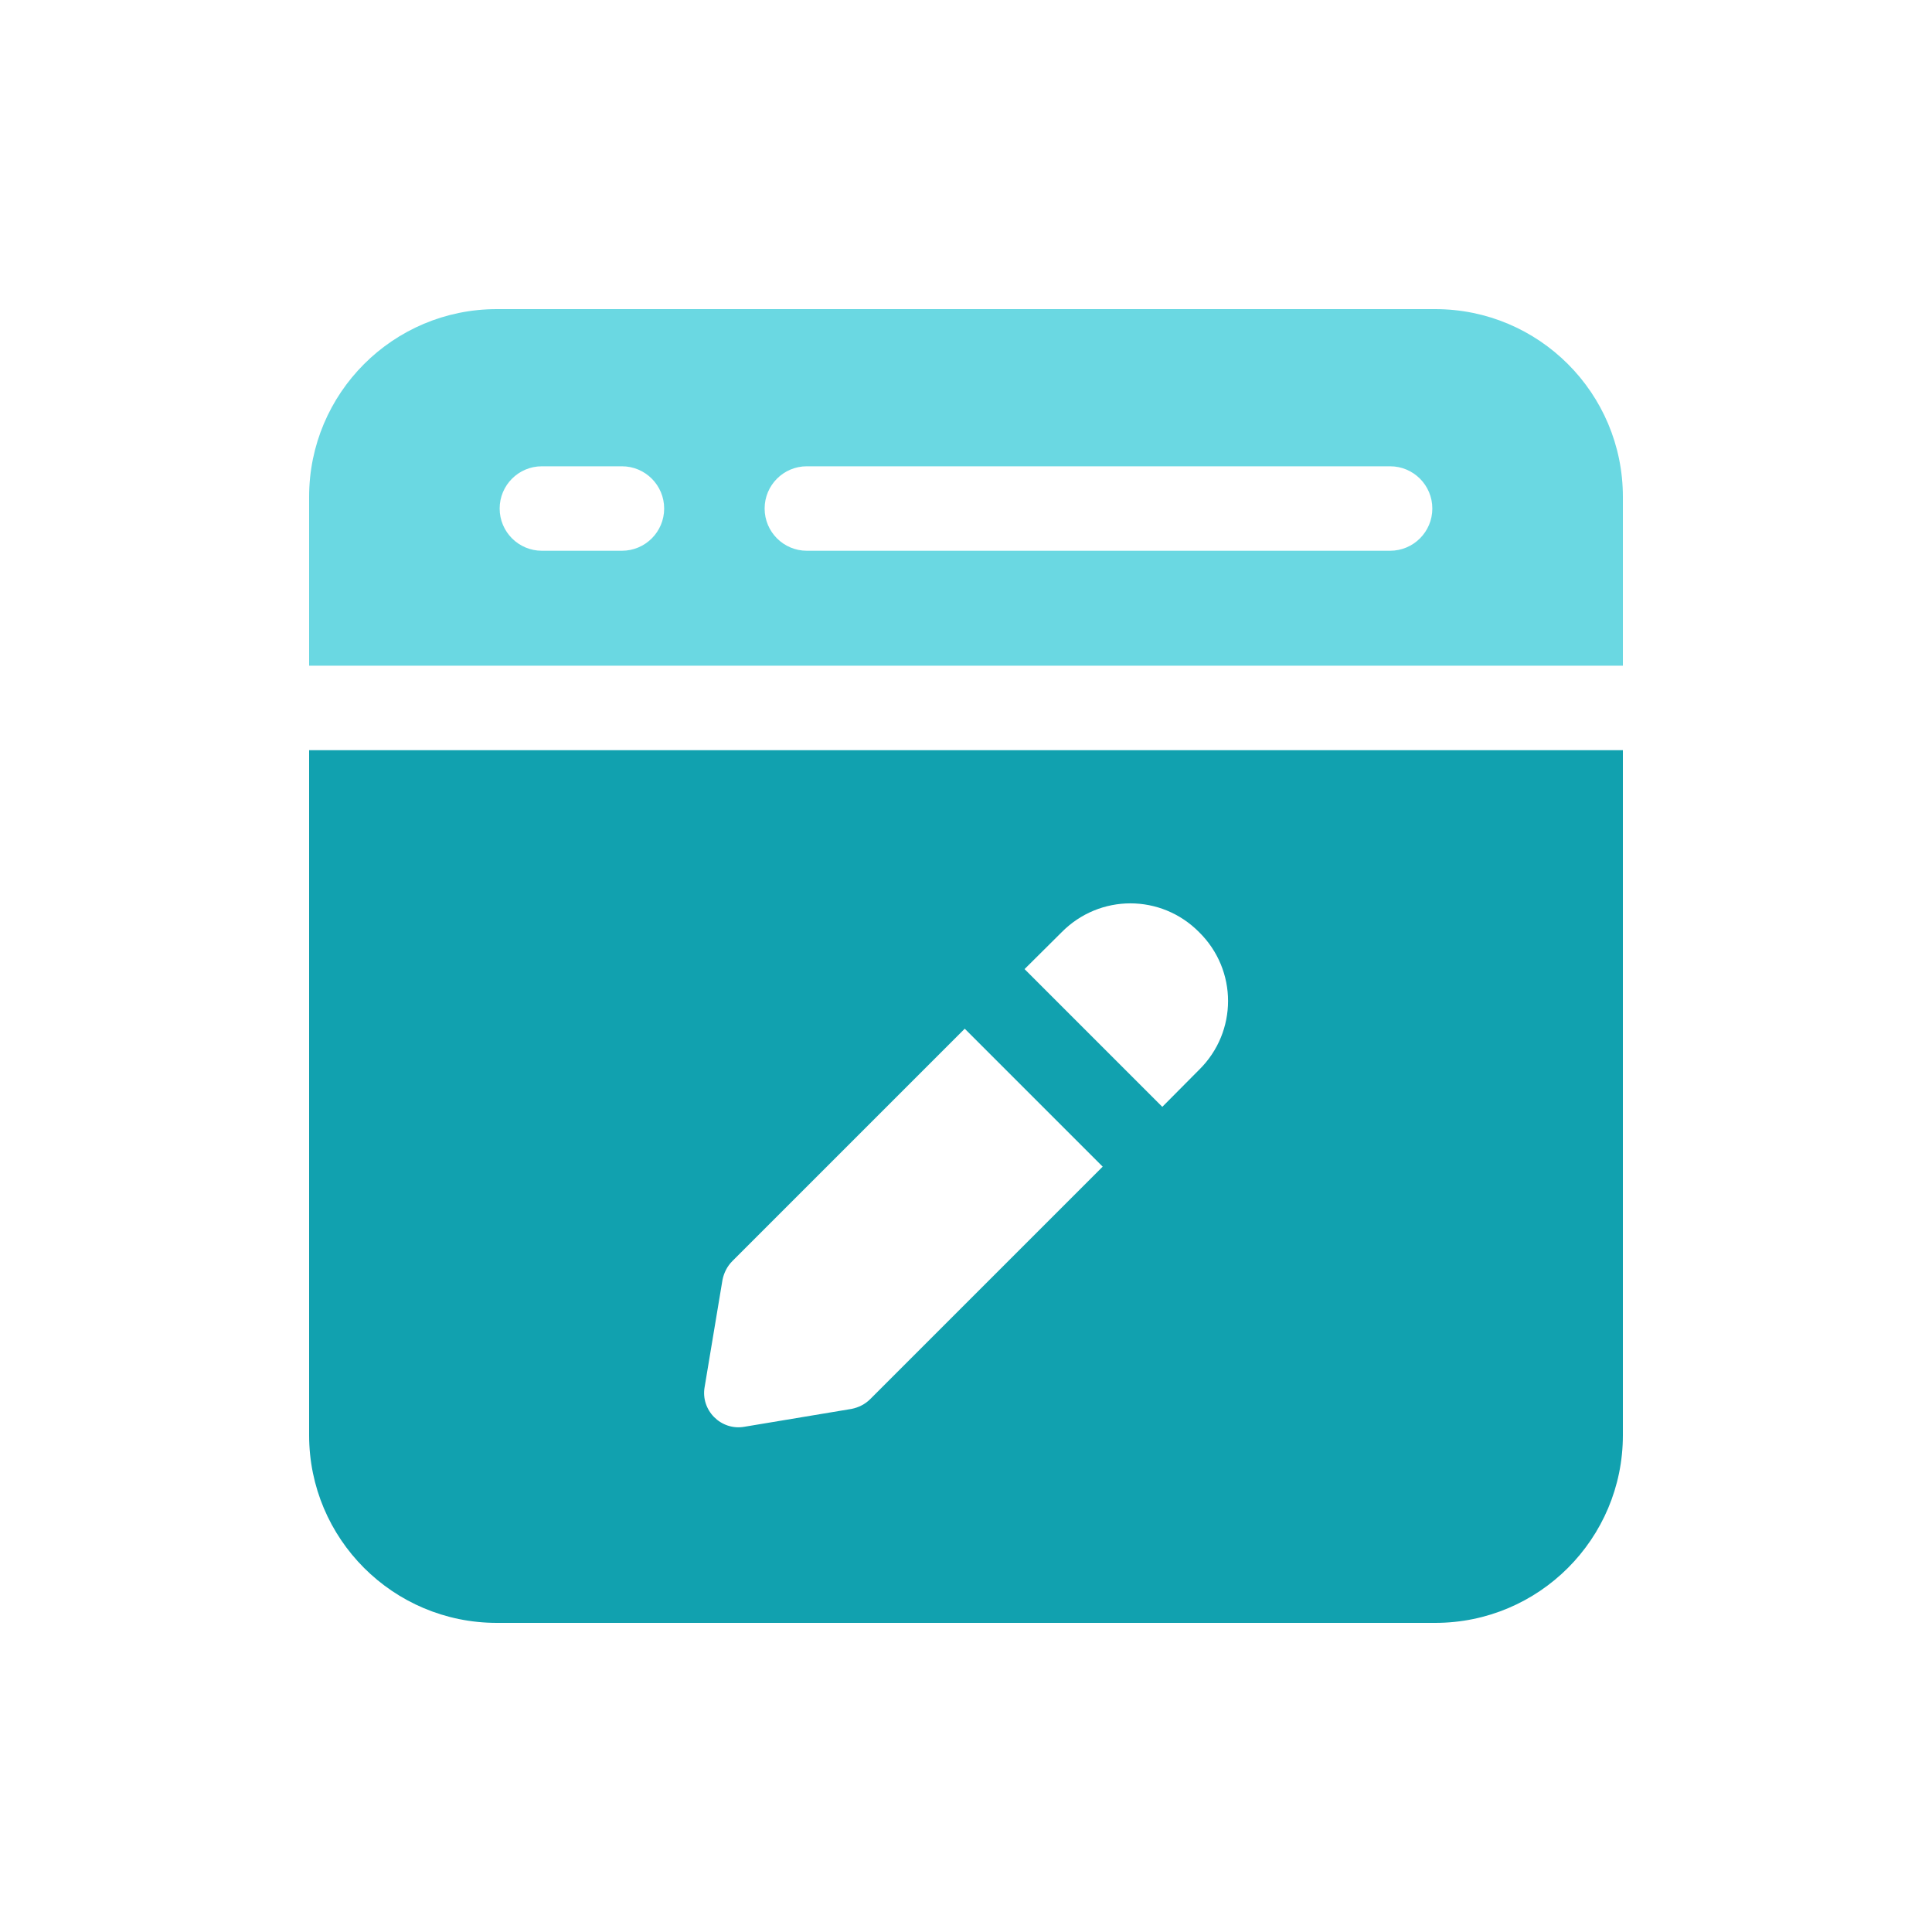 <?xml version="1.0" encoding="UTF-8"?> <svg xmlns="http://www.w3.org/2000/svg" width="100" height="100" viewBox="0 0 100 100" fill="none"><path d="M74.286 16H25.714C20.347 16 16 20.347 16 25.714V34.457H84V25.714C84 20.347 79.653 16 74.286 16ZM32.191 28.507H28.048C26.841 28.507 25.862 27.528 25.862 26.321C25.862 25.114 26.841 24.135 28.048 24.135H32.191C33.398 24.135 34.377 25.114 34.377 26.321C34.377 27.528 33.398 28.507 32.191 28.507ZM71.952 28.507H41.762C40.555 28.507 39.577 27.528 39.577 26.321C39.577 25.114 40.555 24.135 41.762 24.135H71.952C73.159 24.135 74.137 25.114 74.137 26.321C74.137 27.528 73.159 28.507 71.951 28.507H71.952Z" fill="#6AD8E2"></path><path d="M16 38.829V74.286C16 79.653 20.347 84 25.714 84H74.286C79.653 84 84 79.653 84 74.286V38.829H16ZM45.046 72.415C44.779 72.683 44.439 72.853 44.074 72.925L38.537 73.848C37.323 74.067 36.254 72.998 36.473 71.784L37.396 66.247C37.469 65.882 37.639 65.543 37.906 65.275L49.935 53.246L57.075 60.386L45.046 72.415ZM62.07 55.367L60.161 57.29L53.031 50.16L54.952 48.251C56.919 46.26 60.101 46.26 62.068 48.251C64.062 50.218 64.062 53.4 62.071 55.367L62.07 55.367Z" fill="#11A1AF"></path></svg> 